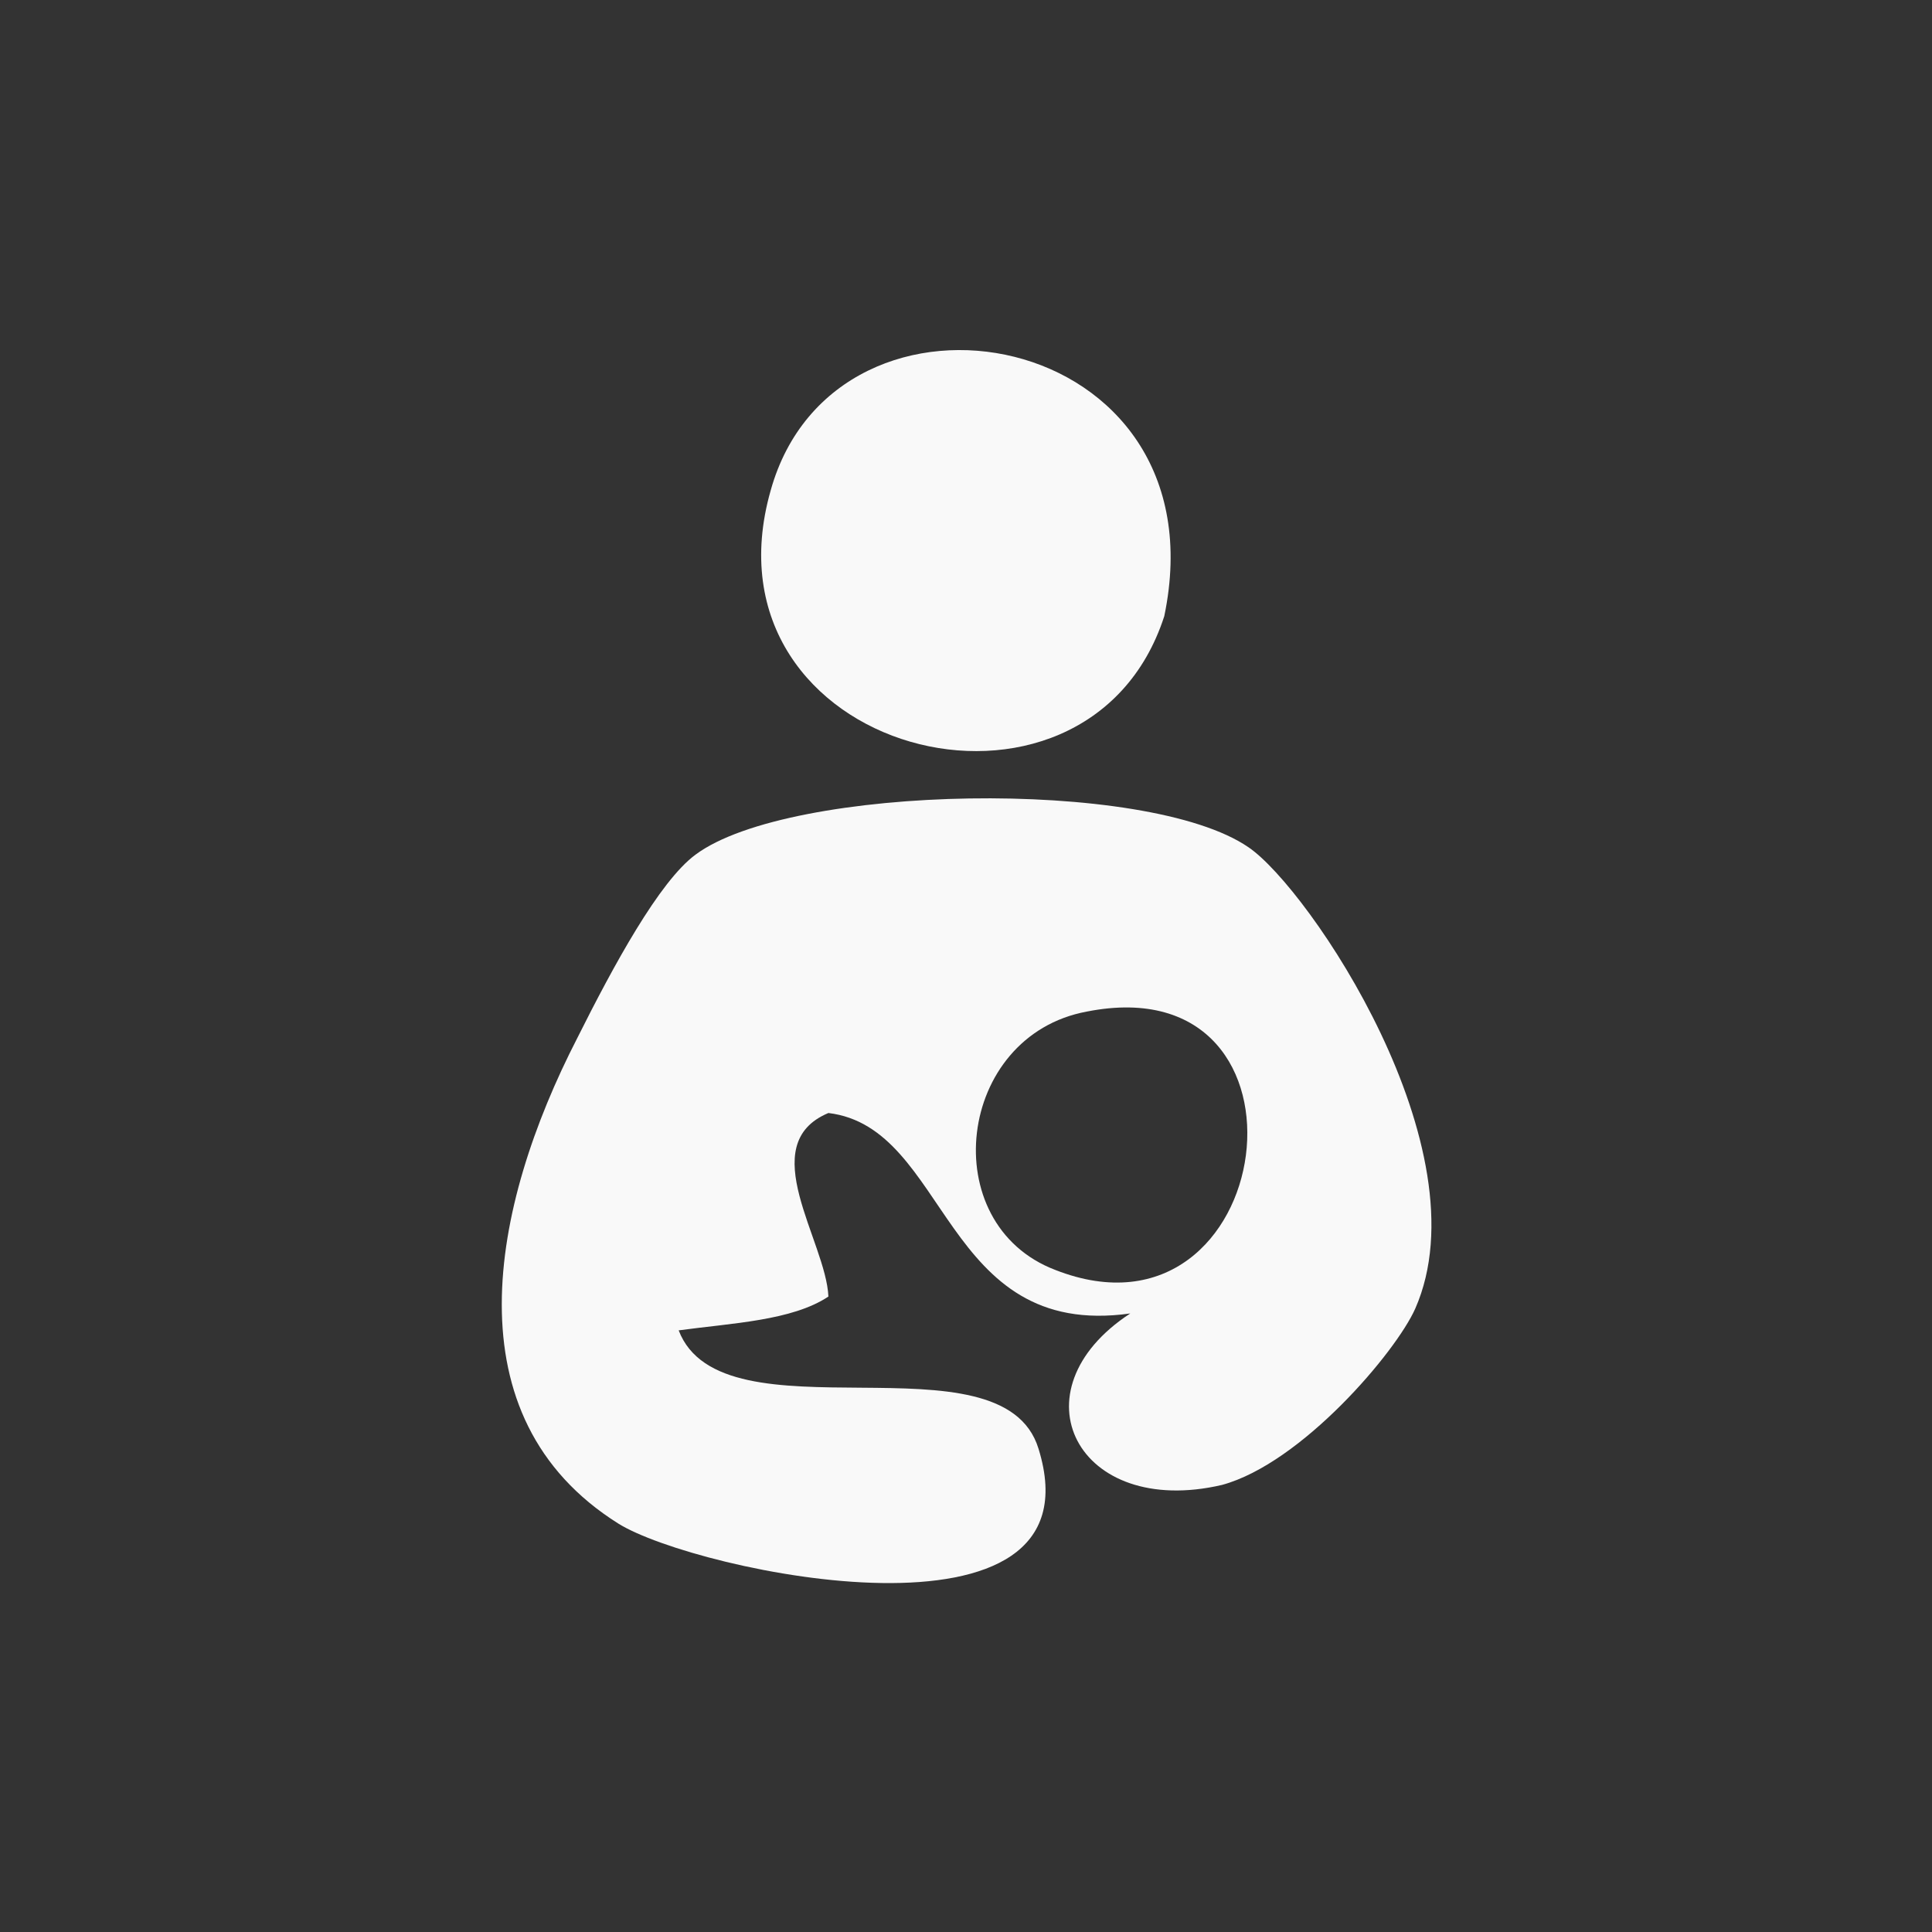 <?xml version="1.0" encoding="utf-8"?>
<!-- Generator: Adobe Illustrator 27.1.1, SVG Export Plug-In . SVG Version: 6.00 Build 0)  -->
<svg version="1.1" id="Layer_1" xmlns="http://www.w3.org/2000/svg" xmlns:xlink="http://www.w3.org/1999/xlink" x="0px" y="0px"
	 viewBox="0 0 100 100" style="enable-background:new 0 0 100 100;" xml:space="preserve">
<rect x="0" y="0" width="100" height="100" fill="#333333" stroke="none"/>
<style type="text/css">
	.st0{fill:#F9F9F9;}
</style>
<g>
	<g id="layer1_00000070800453337673110680000012921224802087257505_" transform="translate(-333.321,-477.143)">
		<g id="g16485_00000032614685951109767740000009886880819391854472_" transform="matrix(1.25,0,0,-1.25,392.709,501.035)">
			<path id="path16487_00000007412872129867179750000015790635740418342577_" class="st0" d="M0.7-6.4c-3.2-9.9-19.4-5.7-16.3,5.2
				C-12.9,8.5,3.2,5.6,0.7-6.4"/>
		</g>
		<g id="g16489_00000119107748888438536480000011956699719719955605_" transform="matrix(1.25,0,0,-1.25,389.699,563.502)">
			<path id="path16491_00000111169717988806450630000010762127113304816276_" class="st0" d="M1.7,14.7c-7.8-1.1-7.5,7.7-12.5,8.3
				c-3.1-1.3-0.1-5.3,0-7.6c-1.5-1-4-1.1-6.2-1.4c1.8-4.7,13.4,0,14.9-4.9c2.7-8.7-14.2-5.1-17.4-3.1c-7,4.4-5.3,13.1-1.7,20.1
				c1.5,3,3.4,6.5,4.9,7.6c3.9,2.9,18.7,3.2,22.9,0.3c2.5-1.7,9.8-12.5,6.9-19.1c-0.8-1.8-4.7-6.4-8-7.3C-0.5,6.2-3.2,11.5,1.7,14.7
				 M-1.4,16.5C7.8,12.9,10,29.2-0.1,27.2C-5.5,26.2-6.4,18.4-1.4,16.5"/>
		</g>
	</g>
</g>
</svg>
